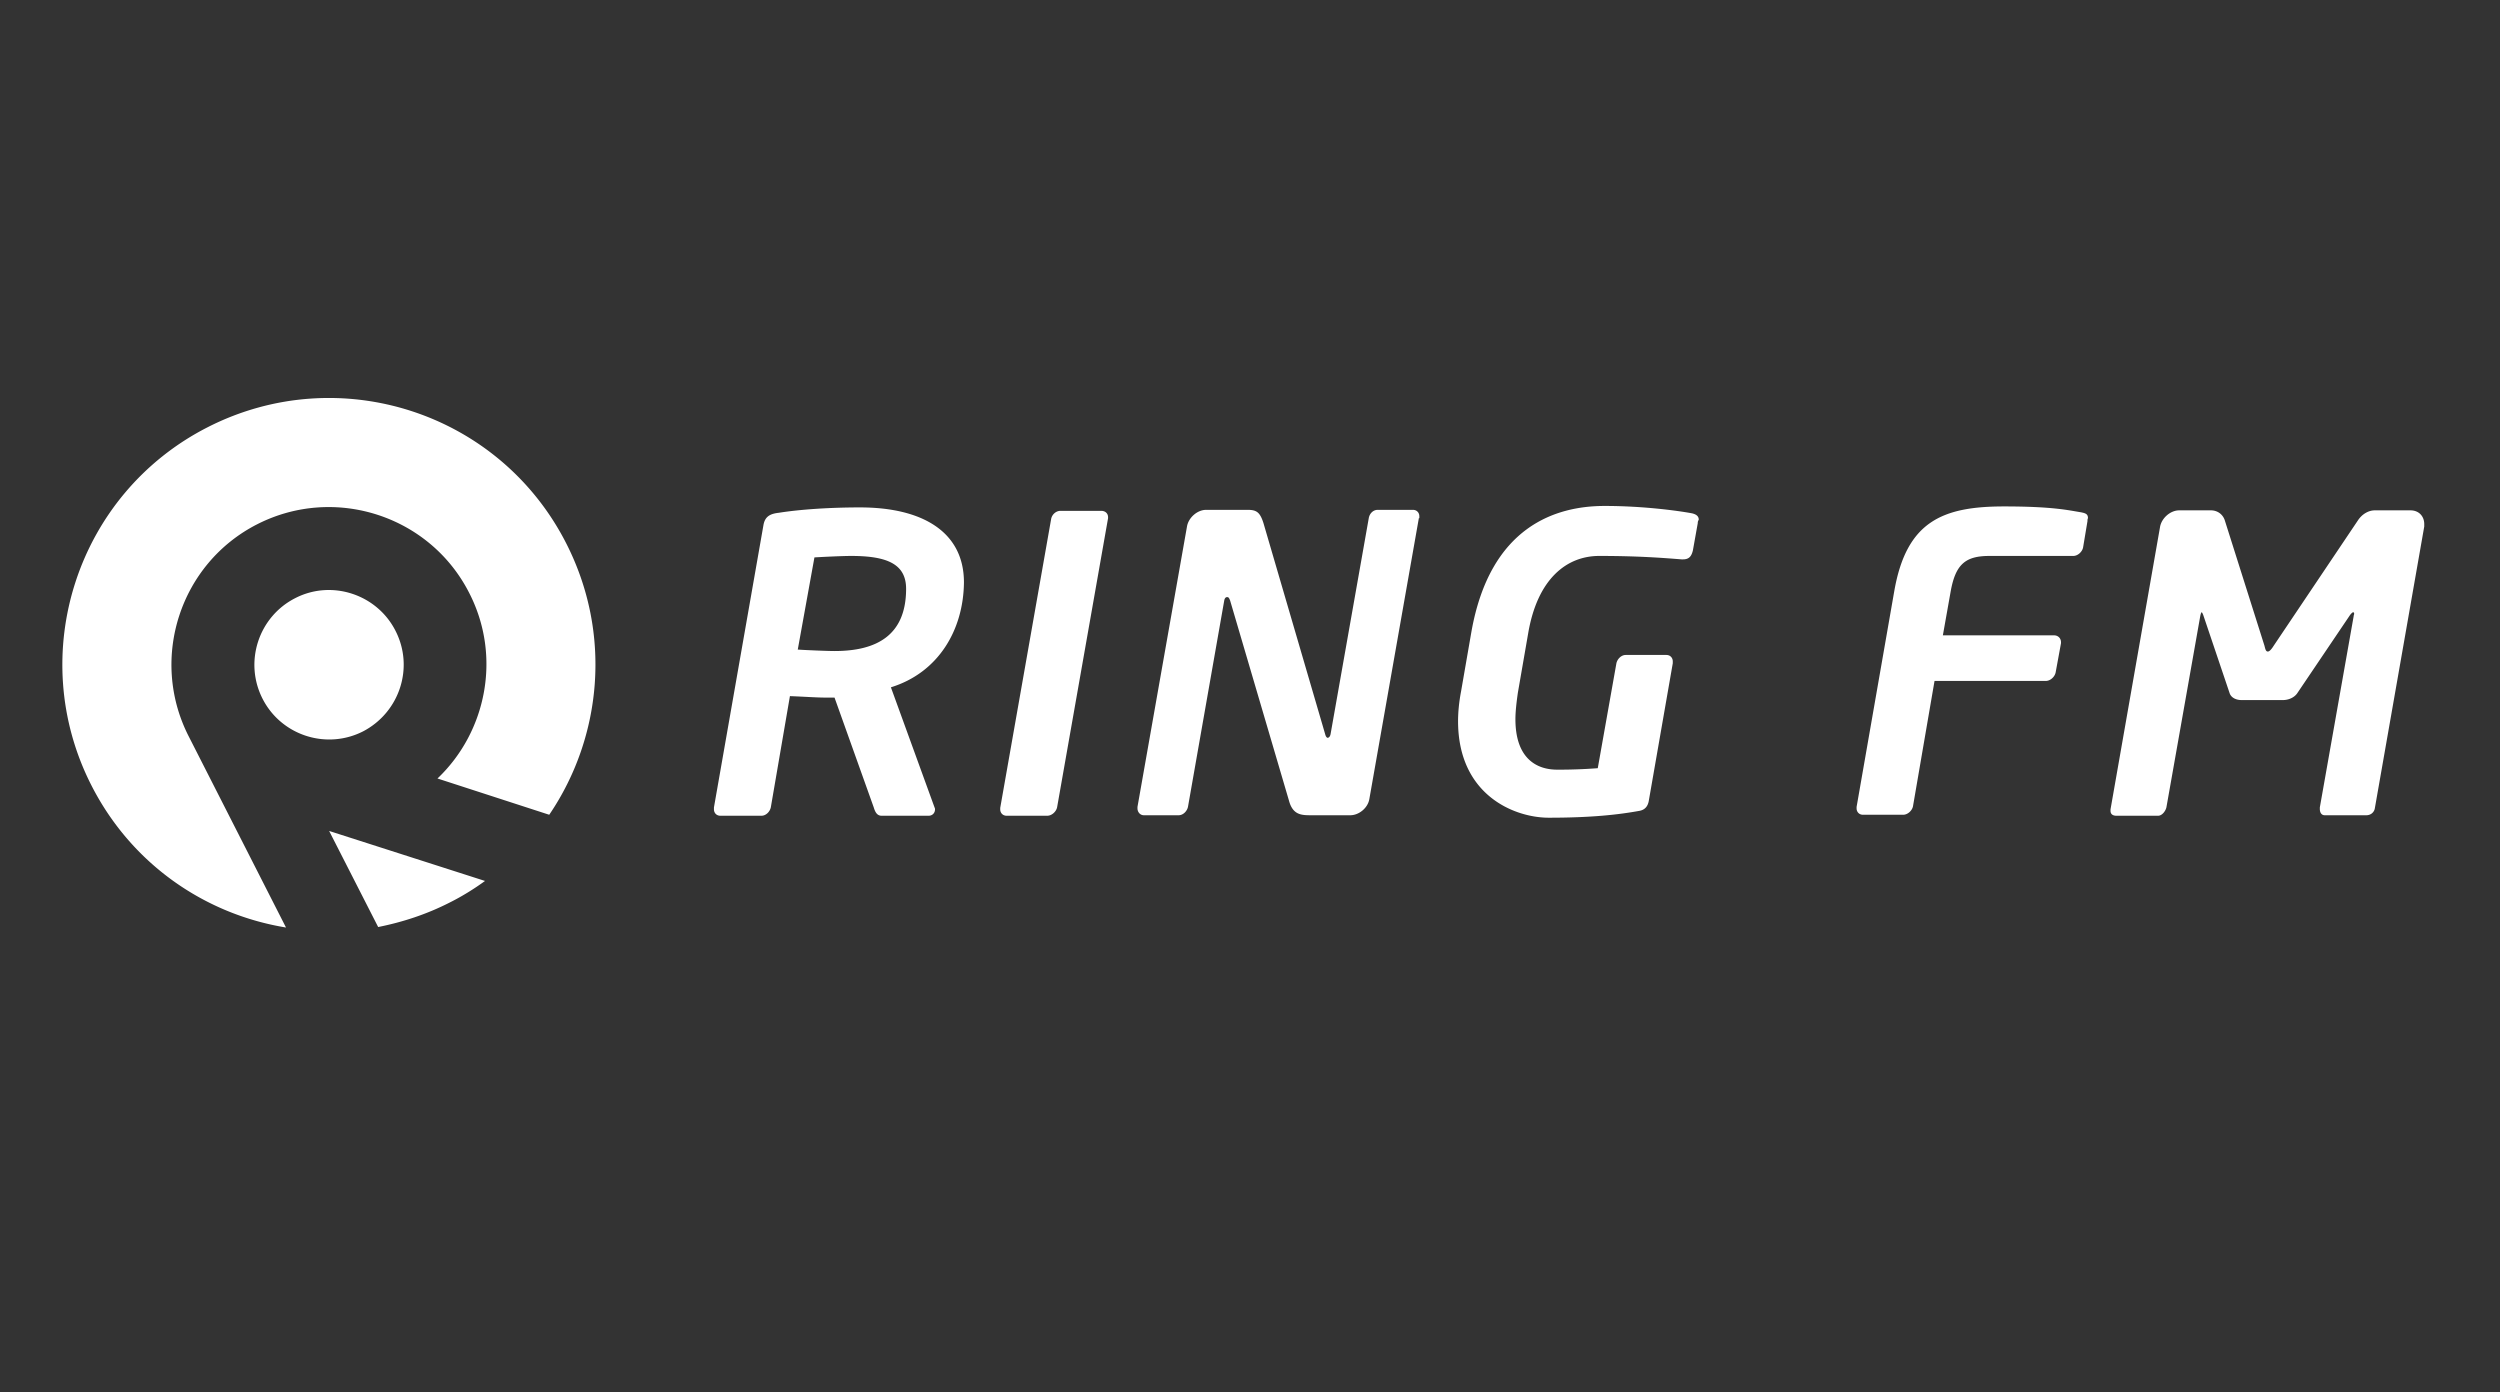 <svg xmlns="http://www.w3.org/2000/svg" width="510" height="284"><rect width="100%" height="100%" fill="#333333" stroke="none"/><path d="M98.945 179.713c-2.2 1.6-4.6 3.1-7.2 4.4-4.7 2.4-9.6 4-14.6 5l-10-19.6zm-56.5-92.6c-26.8 13.6-37.4 46.4-23.8 73.1 8.2 16.1 23.2 26.3 39.7 29l-19.9-39.1c-8-15.8-1.7-35.2 14.1-43.2s35.2-1.7 43.2 14.1c6.6 12.9 3.5 28.3-6.5 37.8l22.8 7.4c10.8-15.9 12.8-37 3.5-55.3-13.6-26.8-46.3-37.4-73.1-23.8m38.2 41.5c-3.8-7.4-13-10.4-20.4-6.6-7.5 3.8-10.5 13-6.7 20.5s13 10.5 20.5 6.7c7.5-3.9 10.5-13.1 6.6-20.6m101.1 11.6l8.9 24.5c.1.2.1.3.1.4 0 .7-.5 1.3-1.3 1.3h-9.6c-.9 0-1.3-.7-1.6-1.7l-8-22.4h-1.6c-2.2 0-4.6-.2-7.5-.3l-3.9 22.7c-.2.9-1 1.7-1.9 1.7h-8.4c-.8 0-1.3-.6-1.3-1.3v-.4l10.1-57.6c.3-1.7 1.3-2.3 3.1-2.5 4.4-.7 10.5-1.1 16.6-1.1 12.6 0 21.2 4.9 21.2 15.3-.1 9.7-5.2 18.4-14.9 21.4m-8.1-26.8c-1.8 0-5.9.2-7.5.3l-3.4 18.8c1.3.1 6 .3 7.5.3 8.6 0 14.6-3.2 14.6-12.7 0-5-3.8-6.7-11.2-6.7m52.4-7.7l-10.4 59c-.2.9-1.1 1.7-2 1.7h-8.3c-.8 0-1.3-.6-1.3-1.3v-.3l10.4-59c.2-.9 1-1.6 1.9-1.6h8.3c.8 0 1.4.5 1.4 1.3zm63.4 0l-10.1 57.3c-.3 1.8-2.1 3.3-3.9 3.3h-7.9c-2 0-3.8 0-4.6-3l-12-40.8c-.2-.5-.3-.7-.6-.7s-.5.2-.6.7l-7.4 42.1c-.2.9-1 1.7-1.9 1.7h-7.1c-.8 0-1.3-.7-1.3-1.4v-.3l10.1-57.2c.3-1.8 2.1-3.4 3.9-3.4h8.5c1.8 0 2.5.5 3.2 2.7l12.6 43.1c.1.4.3.7.5.7s.5-.2.6-.8l7.8-44.1c.2-.9.9-1.6 1.8-1.6h7.2c.8 0 1.3.6 1.3 1.3v.4zm56.9 1l-1 5.6c-.3 1.2-.8 1.8-2 1.8h-.3c-3.8-.3-8.8-.7-16.8-.7-6.6 0-12.6 4.6-14.5 15.8l-2.1 12.1c-.3 2.1-.5 3.9-.5 5.4 0 8.1 4.4 10.3 8.5 10.3a105.34 105.34 0 0 0 8.3-.3l3.8-21.4c.2-.9 1-1.7 1.9-1.7h8.3c.8 0 1.3.6 1.3 1.3v.4l-4.9 28.1c-.2 1.1-.8 1.8-1.9 2-4.4.8-9.9 1.4-18.5 1.4-7 0-18.5-4.6-18.5-19.7 0-1.8.2-3.9.6-6l2.1-12.1c3.8-21.7 17.3-25.8 27.2-25.8 8 0 15.1 1 17.8 1.5.9.2 1.4.6 1.4 1.3-.2.4-.2.5-.2.7m79.5-.4l-.9 5.4c-.2.9-1.1 1.7-2 1.7h-17.1c-4.9 0-6.9 1.7-7.9 7.2l-1.6 9h22.7c.8 0 1.4.6 1.4 1.4v.2l-1.1 6c-.2.9-1.1 1.7-2 1.7h-22.7l-4.4 25.6c-.2.9-1.1 1.7-2 1.7h-8.2c-.8 0-1.3-.6-1.3-1.3v-.3l7.7-44.1c2.5-14.2 9.9-17.2 22.4-17.2 10 0 13.2.8 15.7 1.2 1 .2 1.4.4 1.4 1.2-.1.2-.1.4-.1.6m68.7 1.1l-10.1 57.6c-.2.8-.9 1.3-1.7 1.3h-8.5c-.7 0-1-.6-1-1.3v-.3l6.9-39c0-.2.1-.3.1-.5 0-.3-.1-.3-.2-.3-.2 0-.4.3-.6.5l-10.8 16c-.6.9-1.8 1.4-2.9 1.4h-8.5c-1.1 0-2.1-.5-2.4-1.4l-5.4-16c-.1-.2-.2-.5-.3-.5s-.2.3-.3.8l-6.9 39c-.2.8-.9 1.7-1.7 1.7h-8.5c-.7 0-1.2-.3-1.2-1v-.3l10.1-57.6c.3-1.8 2.1-3.4 3.9-3.4h6.5c1.3 0 2.4.8 2.8 2l8.1 25.6c.2.8.3 1.2.7 1.2.3 0 .7-.4 1.2-1.2l17.2-25.6c.8-1.2 2.1-2 3.4-2h7.3c1.7 0 2.8 1.2 2.8 2.8v.5" fill="#fff"/></svg>
